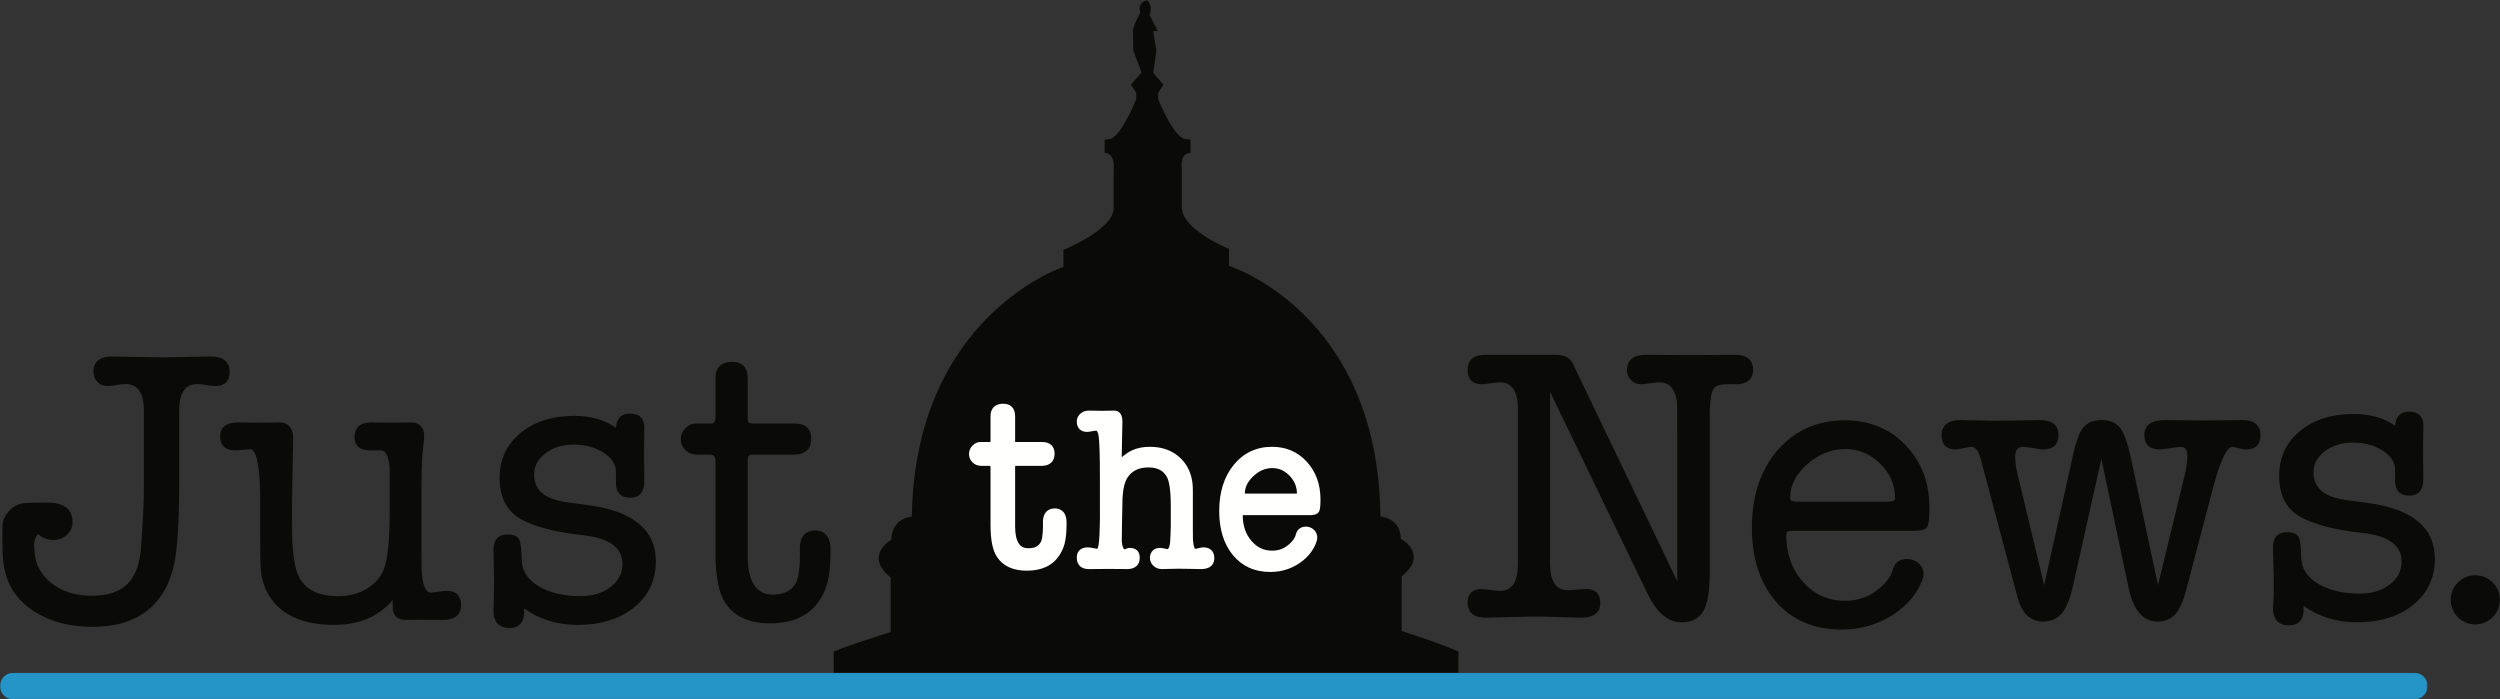 <?xml version="1.0" encoding="UTF-8"?>
<svg width="1505px" height="421px" viewBox="0 0 1505 421" version="1.1" xmlns="http://www.w3.org/2000/svg" xmlns:xlink="http://www.w3.org/1999/xlink">
    <rect x="0" y="0" width="1505" height="421" fill="#333333" stroke="none"/>
    <!-- Generator: Sketch 61.2 (89653) - https://sketch.com -->
    <title>Just the News.</title>
    <desc>Created with Sketch.</desc>
    <defs>
        <polygon id="path-1" points="0 0 1461.45 0 1461.45 15.94 0 15.94"></polygon>
    </defs>
    <g id="Just-the-News-HORZ-PRIMARY" stroke="none" stroke-width="1" fill="none" fill-rule="evenodd">
        <g id="Group-3" transform="translate(0, 405)">
            <mask id="mask-2" fill="white">
                <use xlink:href="#path-1"></use>
            </mask>
            <g id="Clip-2"></g>
            <path d="M1453.45,16 L8,16 C3.582,16 0,12.418 0,8 C0,3.583 3.582,0 8,0 L1453.45,0 C1457.87,0 1461.45,3.583 1461.45,8 C1461.45,12.418 1457.87,16 1453.45,16" id="Fill-1" fill="#2594C6" mask="url(#mask-2)"></path>
        </g>
        <path d="M501.914,392.259 L501.927,405 L877.989,405 L877.989,392.241 C867.356,387.589 855.813,383.788 843.817,379.875 L843.817,347.023 C860.432,333.423 843.263,324.307 843.263,324.307 C843.263,311.84 830.993,310.903 830.993,310.903 C829.842,188.213 739.847,160.041 739.847,160.041 L739.847,149.822 C739.847,149.822 711.448,138.436 711.448,124.701 C711.448,110.966 711.448,101.456 711.448,101.456 C711.448,101.456 709.826,92.109 716.724,92.109 L716.639,83.986 L713.97,83.724 C706.812,83.702 697.24,59.749 697.24,59.749 L697.24,55.85 L700.422,50.948 L694.218,43.9 L696.185,30.414 L694.206,18.838 L696.955,18.534 L691.966,8.973 C691.966,8.973 694.426,4.131 690.617,0.145 C690.617,0.145 684.452,1.005 686.47,7.744 C686.47,7.744 681.422,16.322 682.093,19.39 L682.211,30.312 L687.181,43.701 L680.816,50.948 L684,55.85 L684,59.749 C684,59.749 674.324,83.702 667.621,83.724 L665.008,84.037 L664.975,92.077 C671.711,92.109 670.423,102.08 670.423,102.08 C670.423,102.08 670.423,112.42 670.423,125.325 C670.423,138.23 640.177,150.446 640.177,150.446 L640.177,160.666 C640.177,160.666 550.84,190.031 548.909,310.958 C548.909,310.958 536.641,311.811 536.641,324.932 C536.641,324.932 519.601,334.304 536.209,347.647 L536.209,380.499 C525.165,384.109 511.805,388.031 501.914,392.259" id="Fill-4" fill="#0A0B09"></path>
        <path d="M1504.43,361.091 C1504.43,368.995 1498.02,375.404 1490.11,375.404 C1482.21,375.404 1475.8,368.995 1475.8,361.091 C1475.8,353.186 1482.21,346.778 1490.11,346.778 C1498.02,346.778 1504.43,353.186 1504.43,361.091" id="Fill-5" fill="#0A0B09"></path>
        <path d="M1504.43,361.091 C1504.43,368.995 1498.02,375.404 1490.11,375.404 C1482.21,375.404 1475.8,368.995 1475.8,361.091 C1475.8,353.186 1482.21,346.778 1490.11,346.778 C1498.02,346.778 1504.43,353.186 1504.43,361.091 Z" id="Stroke-6" stroke="#0A0B09"></path>
        <path d="M1425.65,302.823 L1412.23,300.973 C1399.13,299.184 1392.75,293.76 1392.75,284.392 C1392.75,279.361 1395.03,275.08 1399.52,271.667 C1404.1,268.197 1409.89,266.438 1416.73,266.438 C1423.43,266.438 1429.35,268.057 1434.33,271.249 C1439.17,274.362 1441.7,278.09 1441.85,282.313 L1441.85,289.974 C1442.01,295.447 1444.95,298.34 1450.35,298.34 C1455.93,298.34 1458.87,294.957 1458.87,288.556 C1458.87,287.687 1458.82,284.501 1458.77,281.176 L1458.76,280.53 C1458.71,276.993 1458.65,273.457 1458.65,272.534 C1458.65,270.546 1458.74,264.778 1458.81,260.566 C1458.84,258.287 1458.87,256.522 1458.87,256.194 C1458.87,250.701 1455.89,247.797 1450.24,247.797 C1445.06,247.797 1442.18,250.737 1441.87,256.314 C1435.08,251.582 1426.73,249.184 1417.04,249.184 C1403.8,249.184 1392.89,252.644 1384.61,259.468 C1376.27,266.333 1372.03,275.42 1372.03,286.477 C1372.03,298.222 1376.41,306.565 1385.04,311.277 C1393.43,315.869 1405.77,319.057 1421.71,320.755 C1437.68,322.383 1445.78,328.193 1445.78,338.022 C1445.78,343.527 1443.42,348.163 1438.76,351.799 C1434.03,355.495 1427.94,357.368 1420.66,357.368 C1410.42,357.368 1401.88,355.318 1395.28,351.275 C1388.84,347.321 1385.51,342.154 1385.36,335.916 C1385.2,328.974 1384.68,324.937 1383.74,323.208 C1382.7,321.331 1380.34,320.378 1376.73,320.378 C1371.24,320.378 1368.33,323.522 1368.33,329.468 C1368.33,330.245 1368.41,332.797 1368.5,335.81 C1368.62,339.958 1368.77,345.122 1368.77,347.297 L1368.78,348.584 C1368.8,352.352 1368.86,361.174 1368.33,365.992 C1368.33,372.845 1371.64,376.468 1377.89,376.468 C1383.68,376.468 1386.75,373.246 1386.75,367.148 L1386.75,364.745 C1395.93,371.298 1406.75,374.621 1418.94,374.621 C1432.79,374.621 1444.17,371.085 1452.76,364.113 C1461.42,357.09 1465.8,347.768 1465.8,336.403 C1465.8,317.727 1452.29,306.429 1425.65,302.823" id="Fill-8" fill="#0A0B09"></path>
        <path d="M1349.91,252.883 C1349.56,252.883 1347.61,252.908 1344.98,252.942 L1344.39,252.95 C1338.84,253.021 1330.44,253.13 1327.71,253.13 C1324.23,253.13 1315,253.02 1308.9,252.948 L1307.8,252.935 C1305.31,252.905 1303.52,252.883 1303.21,252.883 C1295.03,252.883 1290.88,255.941 1290.88,261.971 C1290.88,267.616 1294.19,270.599 1300.43,270.599 C1301.21,270.599 1303.7,270.219 1306.64,269.772 C1308.96,269.42 1311.84,268.982 1312.45,268.982 C1315.4,268.982 1316.77,270.653 1316.77,274.242 L1316.77,274.704 C1316.77,277.874 1316.23,281.694 1315.18,286.056 L1299.11,352.248 L1282.69,275.166 C1280.82,266.595 1278.7,260.708 1276.38,257.667 C1273.96,254.493 1270.16,252.883 1265.07,252.883 C1260.15,252.883 1256.42,254.451 1254,257.541 C1251.65,260.525 1249.58,266.29 1247.68,275.162 L1230.59,352.297 L1214.72,286.06 C1213.66,281.64 1213.13,277.896 1213.13,274.933 C1213.13,270.873 1214.72,268.982 1218.14,268.982 C1219.1,268.982 1222.52,269.532 1225.05,269.938 C1227.68,270.36 1229.19,270.599 1229.71,270.599 C1235.95,270.599 1239.26,267.576 1239.26,261.857 C1239.26,257.763 1237.32,252.883 1228.08,252.883 C1227.72,252.883 1225.1,252.929 1221.6,252.992 L1221.36,252.996 C1214.46,253.118 1204.04,253.301 1201.2,253.301 C1199.03,253.301 1191.93,253.14 1186.75,253.021 L1185.95,253.003 C1182.98,252.936 1180.67,252.883 1180.23,252.883 C1170.81,252.883 1168.83,257.891 1168.83,262.091 C1168.83,267.657 1171.81,270.599 1177.46,270.599 C1177.96,270.599 1179.31,270.347 1182.28,269.771 C1183.69,269.496 1186.33,268.982 1186.7,268.982 C1189.11,268.982 1190.97,271.229 1192.21,275.653 L1214.4,359.046 C1216.98,369.074 1222.21,374.159 1229.93,374.159 C1234.69,374.159 1238.52,372.446 1241.34,369.068 C1244.04,365.813 1246.29,360.202 1248.02,352.39 L1265.04,276.165 L1281.42,353.953 C1284.3,367.361 1290.15,374.159 1298.81,374.159 C1303.41,374.159 1307.08,372.594 1309.74,369.507 C1312.33,366.499 1314.52,361.382 1316.43,353.868 L1332.15,294.06 C1337.81,272.242 1342.06,268.981 1344.03,268.976 C1344.16,268.995 1344.76,269.139 1345.43,269.297 C1348.32,269.983 1351.01,270.599 1352.22,270.599 C1357.86,270.599 1360.85,267.576 1360.85,261.857 C1360.85,257.763 1358.95,252.883 1349.91,252.883" id="Fill-9" fill="#0A0B09"></path>
        <path d="M1077.66,299.739 C1077.66,292.329 1081.12,285.512 1087.95,279.477 C1094.82,273.403 1102.53,270.323 1110.85,270.323 C1118.84,270.323 1125.91,273.275 1131.86,279.098 C1137.8,284.913 1140.81,291.857 1140.81,299.739 C1140.81,300.416 1140.81,302 1136.95,302 L1081.74,302 C1077.66,302 1077.66,300.357 1077.66,299.739 Z M1110.62,253.013 C1094.08,253.013 1080.46,259.063 1070.12,270.996 C1059.85,282.895 1054.64,298.581 1054.64,317.618 C1054.64,336.201 1059.54,351.227 1069.21,362.279 C1078.92,373.37 1092.15,378.993 1108.54,378.993 C1121.87,378.993 1133.74,374.972 1143.82,367.043 C1150.4,361.872 1155.27,355.189 1157.53,348.227 C1158.41,345.525 1158,342.806 1156.38,340.572 C1154.53,338.032 1151.41,336.516 1148.03,336.516 C1143.54,336.516 1140.65,338.661 1139.42,342.97 C1139.41,343.034 1138.5,349.405 1128.65,356.277 C1123.51,359.856 1117.45,361.671 1110.62,361.671 C1100.65,361.671 1092.2,357.874 1085.49,350.384 C1078.76,342.883 1075.34,333.345 1075.34,322.034 C1075.34,321.107 1075.55,320.464 1075.95,320.112 C1076.1,319.982 1076.75,319.556 1079.2,319.556 L1152.67,319.556 C1156.78,319.556 1159.26,318.746 1160.24,317.08 C1161.12,315.577 1161.53,311.989 1161.53,305.79 C1161.53,290.576 1156.69,277.843 1147.15,267.944 C1137.6,258.037 1125.31,253.013 1110.62,253.013 L1110.62,253.013 Z" id="Fill-10" fill="#0A0B09"></path>
        <path d="M1044.45,213.584 C1044.33,213.584 1042.8,213.596 1040.5,213.614 L1039.85,213.619 C1033.03,213.671 1020.34,213.768 1017.45,213.768 C1014.89,213.768 1005.12,213.692 998.661,213.641 L997.297,213.631 C993.874,213.604 991.279,213.584 990.823,213.584 C981.4,213.584 979.423,218.653 979.423,222.905 C979.423,225.175 980.26,227.165 981.91,228.816 C983.558,230.468 985.546,231.305 987.819,231.305 C989.104,231.305 990.969,231.113 993.521,230.717 C995.981,230.334 997.745,230.148 998.912,230.148 C1004.72,230.148 1008.18,233.801 1009.48,241.292 C1009.63,242.492 1009.7,249.138 1009.7,261.047 L1009.7,349.815 L949.542,224.565 L947,219.006 C945.289,215.409 941.804,213.584 936.641,213.584 L915.863,213.598 C913.042,213.598 904.58,213.592 899.154,213.587 L894.412,213.584 C885.385,213.584 883.49,218.527 883.49,222.674 C883.49,228.321 886.375,231.305 891.832,231.305 C893.266,231.305 895.419,231.074 898.413,230.6 C900.341,230.3 901.832,230.148 902.844,230.148 C910.199,230.148 913.774,235.492 913.774,246.484 L913.774,339.408 C913.774,350.404 910.244,355.749 902.982,355.749 C902.15,355.749 898.806,355.357 896.118,355.042 L896.004,355.029 C893.349,354.717 892.232,354.59 891.888,354.59 C886.394,354.59 883.49,357.415 883.49,362.756 C883.49,366.904 885.388,371.848 894.429,371.848 C894.546,371.848 896.319,371.805 898.967,371.74 L899.213,371.734 C906.62,371.551 922.034,371.173 924.981,371.173 C928.634,371.173 943.129,371.593 949.344,371.774 C950.927,371.82 951.924,371.848 951.988,371.848 C961.412,371.848 963.39,367.032 963.39,362.991 C963.39,357.496 960.486,354.59 954.992,354.59 C953.736,354.59 951.839,354.709 949.352,354.943 C946.92,355.17 945.086,355.286 943.898,355.286 C936.64,355.286 933.11,349.941 933.11,338.946 L933.11,235.831 L992.065,357.88 C997.485,368.988 1004.28,374.621 1012.25,374.621 C1018.49,374.621 1022.96,372.274 1025.55,367.645 C1028.02,363.194 1029.27,355.499 1029.27,344.774 L1029.27,246.504 C1029.57,239.966 1030.38,235.72 1031.67,233.882 C1032.88,232.172 1035.7,231.305 1040.04,231.305 L1044.98,231.305 C1053.58,231.305 1055.39,226.549 1055.39,222.559 C1055.39,218.465 1053.49,213.584 1044.45,213.584" id="Fill-11" fill="#0A0B09"></path>
        <path d="M780.761,297.117 C780.63,297.142 780.428,297.166 780.131,297.166 L750.144,297.166 C749.775,297.166 749.534,297.133 749.387,297.101 C749.44,293.262 751.121,289.843 754.521,286.656 C758.021,283.378 761.76,281.785 765.951,281.785 C769.933,281.785 773.319,283.29 776.305,286.386 C779.253,289.447 780.713,292.944 780.761,297.117 Z M786.758,278.045 C781.281,272.025 774.239,268.973 765.827,268.973 C756.384,268.973 748.601,272.635 742.694,279.859 C736.903,286.967 733.966,296.294 733.966,307.581 C733.966,318.607 736.738,327.555 742.205,334.177 C747.769,340.911 755.337,344.326 764.698,344.326 C772.292,344.326 779.057,341.898 784.804,337.109 C788.592,333.953 791.396,329.867 792.702,325.602 C793.323,323.575 792.977,321.461 791.752,319.806 C790.467,318.068 788.371,317.031 786.146,317.031 C783.059,317.031 780.902,318.691 780.077,321.707 L780.021,321.993 C780.017,322.024 779.514,325.163 774.74,328.691 C772.212,330.56 769.213,331.507 765.827,331.507 C760.799,331.507 756.702,329.552 753.303,325.528 C749.825,321.421 748.131,316.39 748.126,310.146 C748.279,310.131 748.486,310.12 748.764,310.12 L788.665,310.12 C789.701,310.12 792.854,310.12 794.056,307.947 C794.489,307.163 794.934,305.697 794.934,300.772 C794.934,291.656 792.183,284.009 786.758,278.045 L786.758,278.045 Z" id="Fill-12" fill="#FFFFFE"></path>
        <path d="M724.379,329.5 C723.749,329.5 722.783,329.711 721.259,330.056 C720.626,330.199 719.669,330.416 719.476,330.439 C719.466,330.434 718.535,329.848 718.218,325.608 L718.201,325.458 C718.163,325.153 718.099,323.657 718.099,317.071 L718.099,294.757 C718.099,287.116 715.7,280.839 710.968,276.101 C706.235,271.371 699.917,268.973 692.189,268.973 C688.133,268.973 684.544,269.687 681.525,271.094 C679.549,272.013 677.484,273.385 675.276,275.249 L675.689,253.618 C675.689,247.816 672.269,247.19 670.799,247.19 C670.523,247.19 669.13,247.215 667.645,247.241 C665.987,247.271 664.213,247.303 663.813,247.303 C662.575,247.303 659.351,247.251 657.269,247.218 C656.254,247.202 655.504,247.19 655.367,247.19 C653.445,247.19 651.774,247.807 650.392,249.032 C648.951,250.325 648.22,251.907 648.22,253.734 C648.22,257.665 650.563,260.012 654.487,260.012 C654.954,260.012 655.773,259.881 657.672,259.561 C658.467,259.426 659.668,259.224 659.882,259.207 C660.495,259.207 661.113,260.639 661.418,262.77 C661.902,266.161 662.148,274.585 662.148,287.812 L662.148,311.707 C662.063,319.949 661.793,325.436 661.346,328.021 C661.057,329.705 660.658,330.274 660.526,330.421 C660.194,330.37 659.478,330.224 658.935,330.114 C657.112,329.744 655.859,329.5 655.079,329.5 C648.889,329.5 648.22,333.79 648.22,335.633 C648.22,340.051 650.839,342.585 655.404,342.585 C655.817,342.585 658.045,342.567 660.514,342.546 C663.567,342.52 666.991,342.492 667.781,342.492 C669.102,342.492 672.131,342.523 674.665,342.55 C676.502,342.569 678.082,342.585 678.577,342.585 C683.379,342.585 686.133,340.099 686.133,335.765 C686.133,331.939 683.957,329.833 680.006,329.833 C679.349,329.833 678.683,330.084 677.913,330.375 C677.64,330.479 677.2,330.645 676.99,330.699 C676.363,330.602 675.616,329.128 675.308,326.014 C675.26,325.024 675.509,311.435 675.689,302.525 C675.765,295.639 676.762,290.645 678.657,287.669 C681.312,283.445 685.495,281.391 691.446,281.391 C696.821,281.391 700.445,283.313 702.534,287.283 C703.575,289.218 704.814,293.801 704.814,304.646 L704.814,317.555 C704.646,320.631 704.562,322.759 704.562,323.852 C704.5,327.932 703.758,330.569 702.726,330.571 C702.524,330.553 701.842,330.398 701.39,330.294 C700.166,330.015 699.313,329.833 698.641,329.833 C697.555,329.833 695.739,329.833 694.21,331.23 C692.925,332.409 692.246,333.935 692.246,335.643 C692.246,337.613 692.989,339.343 694.389,340.642 C695.768,341.931 697.494,342.585 699.518,342.585 C699.842,342.585 701.109,342.551 702.674,342.509 C705.083,342.444 708.383,342.354 709.703,342.354 C710.953,342.354 714.966,342.434 718.19,342.499 C720.54,342.545 722.547,342.585 723.002,342.585 C730.242,342.585 731.023,338.012 731.023,336.045 C731.023,331.886 728.602,329.5 724.379,329.5" id="Fill-13" fill="#FFFFFE"></path>
        <path d="M635.033,306.058 C630.584,306.058 627.965,308.922 627.849,313.916 L627.847,313.976 L627.85,314.036 C627.977,317.504 627.788,323.808 626.739,325.96 C625.355,328.8 623.093,330.021 619.112,330.043 C616.434,330.043 614.579,329.124 613.273,327.146 C611.833,324.965 611.102,321.522 611.102,316.914 L611.102,281.484 C611.102,280.928 611.167,280.615 611.217,280.458 L626.969,280.458 C631.991,280.458 634.872,277.786 634.872,273.128 C634.872,268.654 632.148,266.087 627.4,266.087 L611.694,266.087 C611.39,266.087 611.206,266.055 611.105,266.028 C611.104,266.001 611.102,265.968 611.102,265.928 L611.102,250.509 C611.102,245.761 608.483,243.038 603.918,243.038 C599.077,243.038 596.3,245.761 596.3,250.509 L596.3,265.351 C596.3,265.829 596.217,266.026 596.226,266.041 C596.194,266.054 596.085,266.087 595.852,266.087 L590.234,266.087 C588.431,266.087 586.807,266.829 585.408,268.29 C584.034,269.725 583.338,271.402 583.338,273.274 C583.338,275.266 584.06,276.981 585.482,278.372 C586.896,279.756 588.681,280.458 590.788,280.458 L595.5,280.458 C596.147,280.458 596.3,280.458 596.3,281.484 L596.3,316.049 C596.3,325.085 597.581,331.387 600.209,335.306 C603.827,340.775 609.876,343.548 618.188,343.548 C627.163,343.548 633.742,340.432 637.742,334.282 C640.615,329.846 642.073,325.596 642.073,314.682 C642.073,306.898 637.15,306.058 635.033,306.058" id="Fill-14" fill="#FFFFFE"></path>
        <path d="M490.867,319.339 C484.825,319.339 481.68,322.877 481.518,329.883 C481.523,330.034 482.022,344.976 479.506,350.139 C476.925,355.436 472.424,357.921 465.343,357.959 L465.231,357.959 C455.199,357.959 450.112,350.1 450.112,334.599 L450.112,277.55 C450.112,273.677 451.744,273.677 452.358,273.677 L477.88,273.677 C484.752,273.677 488.384,270.364 488.384,264.096 C488.384,258.132 484.993,254.979 478.576,254.979 L453.287,254.979 C450.489,254.979 450.112,253.727 450.112,252.502 L450.112,227.676 C450.112,221.258 446.88,217.866 440.765,217.866 C434.193,217.866 430.719,221.258 430.719,227.676 L430.719,251.575 C430.719,253.961 429.839,254.979 427.776,254.979 L418.733,254.979 C416.458,254.979 414.383,255.942 412.565,257.84 C410.763,259.724 409.849,261.908 409.849,264.331 C409.849,266.919 410.786,269.147 412.635,270.954 C414.481,272.761 416.833,273.677 419.624,273.677 L427.212,273.677 C429.67,273.677 430.719,274.835 430.719,277.55 L430.719,333.208 C430.719,347.108 432.713,357.128 436.645,362.988 C442.033,371.134 451.15,375.265 463.742,375.265 C477.395,375.265 487.362,370.586 493.367,361.357 C497.754,354.577 499.982,348.02 499.982,331.006 C499.982,321.364 495.025,319.339 490.867,319.339" id="Fill-15" fill="#0A0B09"></path>
        <path d="M354.54,304.157 L341.079,302.3 C327.927,300.505 321.534,295.063 321.534,285.666 C321.534,280.615 323.82,276.316 328.327,272.889 C332.923,269.413 338.732,267.65 345.591,267.65 C352.325,267.65 358.266,269.272 363.249,272.471 C368.113,275.602 370.652,279.344 370.797,283.578 L370.797,291.26 C370.959,296.751 373.91,299.653 379.33,299.653 C384.917,299.653 387.87,296.26 387.87,289.84 C387.87,288.911 387.816,285.425 387.763,281.938 L387.758,281.586 C387.707,278.234 387.657,274.962 387.657,274.067 C387.657,272.068 387.745,266.162 387.809,261.85 L387.816,261.337 C387.847,259.25 387.87,257.677 387.87,257.371 C387.87,251.863 384.878,248.952 379.218,248.952 C374.02,248.952 371.132,251.902 370.824,257.5 C364.006,252.75 355.628,250.342 345.908,250.342 C332.622,250.342 321.675,253.811 313.37,260.652 C304.997,267.543 300.751,276.661 300.751,287.752 C300.751,299.533 305.139,307.905 313.793,312.637 C322.213,317.239 334.592,320.437 350.589,322.144 C366.612,323.78 374.736,329.608 374.736,339.467 C374.736,344.994 372.37,349.647 367.704,353.297 C362.945,357.006 356.832,358.886 349.535,358.886 C339.261,358.886 330.693,356.83 324.07,352.773 C317.612,348.807 314.263,343.62 314.114,337.357 C313.948,330.395 313.432,326.345 312.487,324.605 C311.443,322.725 309.079,321.771 305.461,321.771 C299.954,321.771 297.042,324.923 297.042,330.888 C297.042,331.669 297.107,334.314 297.182,337.377 C297.288,341.642 297.418,346.951 297.418,349.128 C297.418,351.264 297.249,365.216 297.042,367.539 C297.042,374.413 300.354,378.046 306.619,378.046 C312.433,378.046 315.506,374.815 315.506,368.701 L315.506,366.281 C324.716,372.859 335.577,376.192 347.807,376.192 C361.702,376.192 373.119,372.643 381.74,365.644 C390.425,358.605 394.829,349.251 394.829,337.843 C394.829,319.112 381.273,307.778 354.54,304.157" id="Fill-16" fill="#0A0B09"></path>
        <path d="M268.716,355.639 C268.104,355.639 266.177,355.912 263.848,356.241 C262.091,356.488 259.905,356.796 259.438,356.796 C256.504,356.796 254.654,352.946 253.936,345.329 C253.834,344.627 253.714,341.341 253.714,329.663 L253.714,293.866 C253.714,282.478 254.098,273.783 254.844,268.076 C255.172,266.758 255.339,264.958 255.339,262.724 C255.339,257.204 252.587,254.286 247.382,254.286 C246.756,254.286 244.288,254.324 241.783,254.362 C239.357,254.4 236.947,254.438 236.336,254.438 C235.642,254.438 232.784,254.4 229.908,254.362 C227.046,254.324 224.189,254.286 223.495,254.286 C216.922,254.286 213.448,257.351 213.448,263.151 C213.448,268.37 216.602,271.128 222.567,271.128 L229.523,271.128 C232.793,271.128 234.066,276.665 234.556,281.257 L234.556,309.088 C234.556,325.708 233.332,337.132 230.918,343.043 C228.996,347.761 225.547,351.615 220.665,354.497 C215.737,357.41 209.979,358.886 203.551,358.886 C190.626,358.886 182.355,354.191 178.969,344.93 C176.856,339.182 175.785,329.541 175.785,316.276 L175.785,301.223 L176.48,264.096 C176.48,255.988 172.027,254.286 168.292,254.286 C168.193,254.286 167.154,254.301 165.653,254.324 C162.669,254.369 158.094,254.438 157.158,254.438 C156.386,254.438 153.36,254.4 150.334,254.362 C147.294,254.324 144.252,254.286 143.476,254.286 C134.408,254.286 132.504,258.8 132.504,262.586 C132.504,268.175 135.686,271.128 141.704,271.128 C142.302,271.128 144.266,270.96 146.637,270.757 C148.321,270.612 150.417,270.432 150.832,270.432 C152.573,270.432 156.621,273.431 156.621,301.204 L156.621,320.451 C156.621,330.963 156.697,337.655 156.854,340.907 C157.167,347.684 158.936,353.703 162.111,358.796 C169.386,370.339 182.469,376.192 200.997,376.192 C216.188,376.192 228.094,371.141 236.409,361.175 L236.409,365.45 C236.409,370.433 239.07,373.178 243.902,373.178 C244.784,373.178 248.276,373.143 250.835,373.117 L251.197,373.113 C252.496,373.1 253.487,373.09 253.643,373.09 C254.059,373.09 256.484,373.108 259.156,373.127 C262.44,373.152 266.095,373.178 266.863,373.178 C275.736,373.178 277.599,368.346 277.599,364.292 C277.599,358.631 274.527,355.639 268.716,355.639" id="Fill-17" fill="#0A0B09"></path>
        <path d="M138.241,223.738 C138.241,219.576 136.298,214.614 127.044,214.614 C126.466,214.614 122.979,214.683 118.564,214.771 C111.362,214.915 100.479,215.131 97.517,215.131 C94.103,215.131 81.293,214.88 73.64,214.73 L73.269,214.723 C70.023,214.659 67.714,214.614 67.444,214.614 C58.179,214.614 56.234,219.576 56.234,223.738 C56.234,226.161 57.034,228.228 58.61,229.881 C60.203,231.552 62.175,232.399 64.472,232.399 C66.256,232.399 68.457,232.156 71.061,231.665 C72.042,231.383 73.6,231.24 75.692,231.24 C83.045,231.24 86.62,236.527 86.62,247.403 L86.62,291.693 C86.62,303.274 85.973,313.003 85.451,320.838 C85.278,323.442 85.118,325.844 84.998,328.049 C83.857,349.212 74.668,358.65 55.203,358.65 C45.14,358.65 36.774,355.921 30.339,350.539 C24.802,345.907 21.624,340.138 20.894,333.419 L20.583,327.914 C20.583,324.959 22.17,321.631 23.016,321.631 C23.088,321.631 23.257,321.681 23.627,322.06 C26.137,324.037 29.033,325.082 32,325.082 C38.161,325.082 43.386,320.643 43.647,315.187 C43.823,311.503 42.895,308.568 40.888,306.463 C37.154,302.546 30.821,302.546 27.418,302.546 L27.199,302.546 C21.599,302.546 17.653,302.629 15.135,302.801 C6.982,303.383 2.367,310.622 1.707,314.368 C1.138,317.611 1.537,331.896 1.584,333.523 C2.222,347.156 6.716,356.992 15.726,364.479 C25.942,372.99 39.458,377.32 55.898,377.349 L56.043,377.349 C83.05,377.349 100.003,363.918 105.067,338.51 C106.874,329.455 107.868,312.828 107.868,291.693 L107.868,247.403 C107.868,236.527 111.407,231.24 118.687,231.24 C120.758,231.24 122.325,231.387 123.394,231.688 C126.058,232.16 128.222,232.399 129.825,232.399 C135.331,232.399 138.241,229.404 138.241,223.738" id="Fill-18" fill="#0A0B09"></path>
    </g>
</svg>
